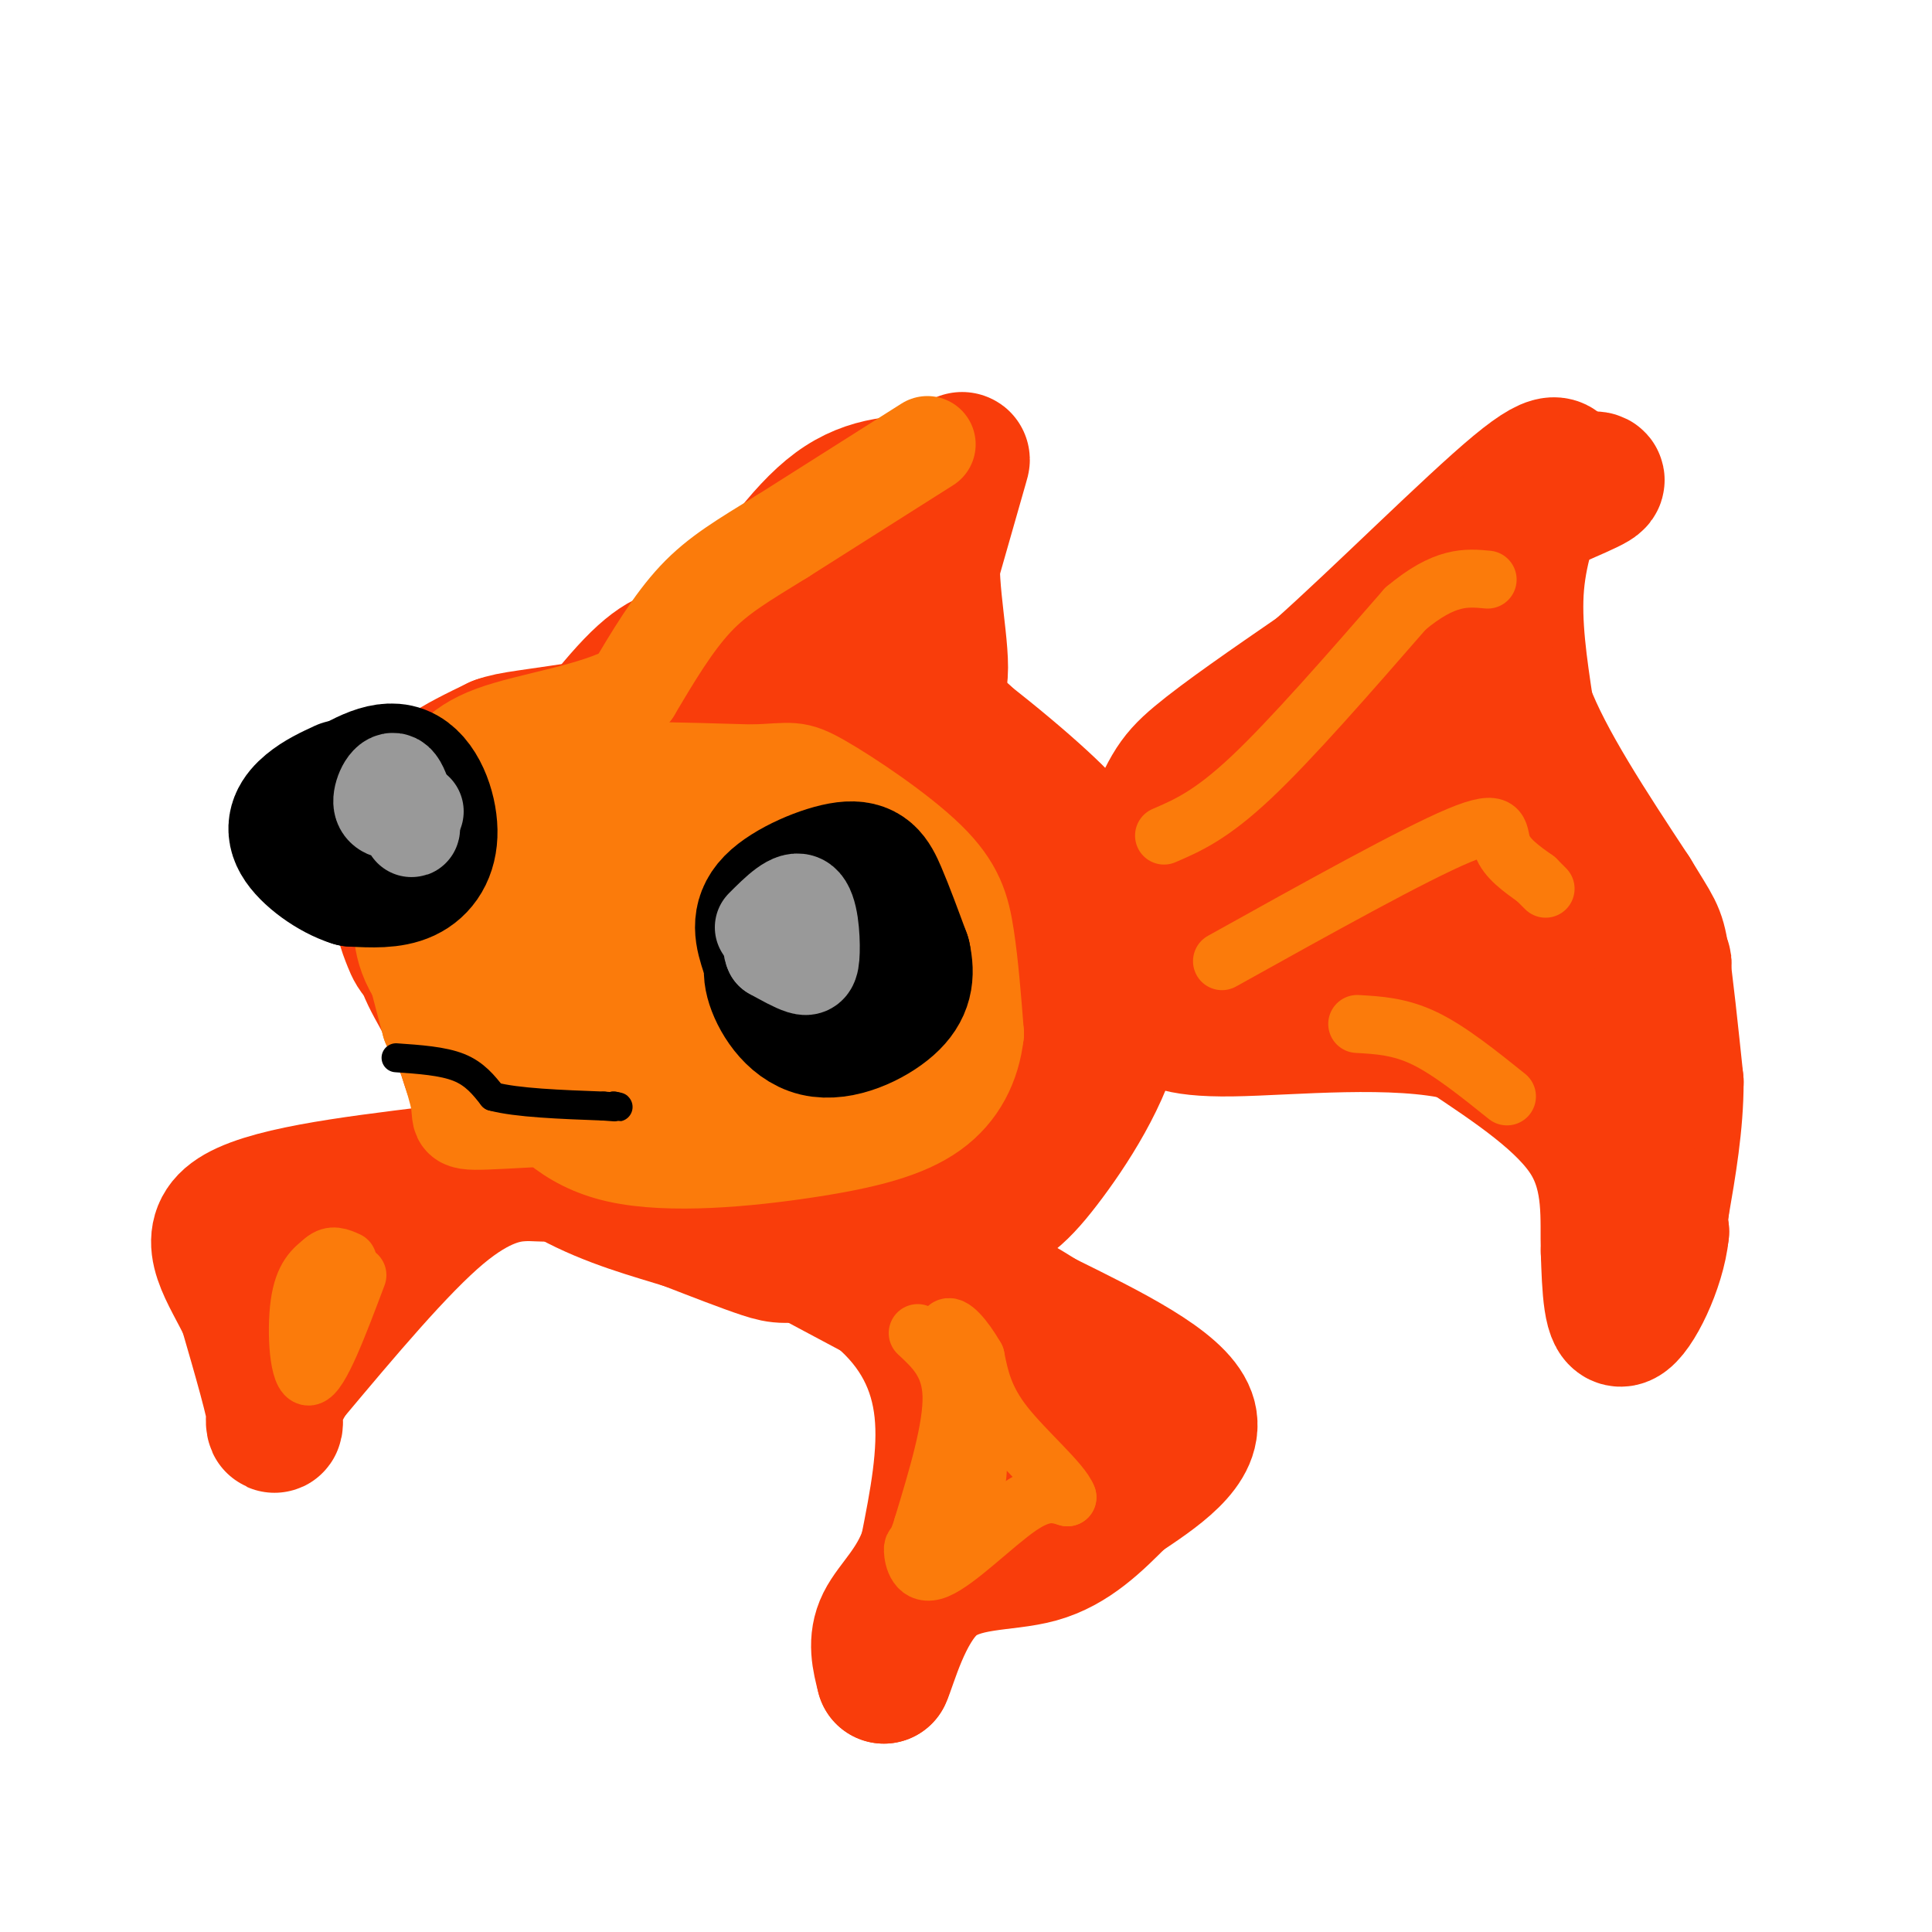 <svg viewBox='0 0 400 400' version='1.1' xmlns='http://www.w3.org/2000/svg' xmlns:xlink='http://www.w3.org/1999/xlink'><g fill='none' stroke='rgb(249,61,11)' stroke-width='28' stroke-linecap='round' stroke-linejoin='round'><path d='M107,173c8.956,-12.333 17.911,-24.667 24,-31c6.089,-6.333 9.311,-6.667 14,-7c4.689,-0.333 10.844,-0.667 17,-1'/><path d='M162,134c6.027,0.305 12.595,1.566 23,8c10.405,6.434 24.648,18.040 32,25c7.352,6.960 7.815,9.274 9,16c1.185,6.726 3.093,17.863 5,29'/><path d='M231,212c-2.026,10.419 -9.590,21.966 -15,29c-5.410,7.034 -8.667,9.556 -17,12c-8.333,2.444 -21.744,4.812 -29,6c-7.256,1.188 -8.359,1.197 -12,0c-3.641,-1.197 -9.821,-3.598 -16,-6'/><path d='M142,253c-6.726,-2.107 -15.542,-4.375 -24,-9c-8.458,-4.625 -16.560,-11.607 -20,-21c-3.440,-9.393 -2.220,-21.196 -1,-33'/><path d='M97,190c0.073,-6.305 0.755,-5.568 4,-10c3.245,-4.432 9.052,-14.033 18,-21c8.948,-6.967 21.038,-11.300 29,-14c7.962,-2.700 11.798,-3.765 21,1c9.202,4.765 23.772,15.362 32,23c8.228,7.638 10.114,12.319 12,17'/><path d='M213,186c3.693,5.012 6.924,9.041 5,13c-1.924,3.959 -9.004,7.848 -18,12c-8.996,4.152 -19.910,8.567 -28,13c-8.090,4.433 -13.357,8.883 -27,5c-13.643,-3.883 -35.663,-16.098 -47,-23c-11.337,-6.902 -11.991,-8.490 -13,-11c-1.009,-2.510 -2.374,-5.941 -2,-11c0.374,-5.059 2.485,-11.747 4,-16c1.515,-4.253 2.433,-6.072 5,-8c2.567,-1.928 6.784,-3.964 11,-6'/><path d='M103,154c3.202,-1.167 5.708,-1.083 24,-4c18.292,-2.917 52.369,-8.833 68,-1c15.631,7.833 12.815,29.417 10,51'/><path d='M205,200c1.092,10.966 -1.176,12.880 -5,17c-3.824,4.120 -9.202,10.448 -16,13c-6.798,2.552 -15.015,1.330 -24,-3c-8.985,-4.330 -18.738,-11.769 -23,-16c-4.262,-4.231 -3.032,-5.255 -3,-8c0.032,-2.745 -1.134,-7.213 2,-18c3.134,-10.787 10.567,-27.894 18,-45'/><path d='M154,140c0.711,-6.907 -6.510,-1.676 -12,2c-5.490,3.676 -9.247,5.797 -15,11c-5.753,5.203 -13.501,13.486 -18,20c-4.499,6.514 -5.750,11.257 -7,16'/><path d='M102,189c-3.060,5.988 -7.208,12.958 -7,21c0.208,8.042 4.774,17.155 5,17c0.226,-0.155 -3.887,-9.577 -8,-19'/><path d='M92,208c-2.885,-5.483 -6.096,-9.690 -5,-17c1.096,-7.310 6.500,-17.722 10,-14c3.500,3.722 5.096,21.579 6,29c0.904,7.421 1.115,4.406 2,2c0.885,-2.406 2.442,-4.203 4,-6'/><path d='M109,202c1.594,-4.097 3.578,-11.338 10,-20c6.422,-8.662 17.282,-18.745 22,-20c4.718,-1.255 3.295,6.318 0,16c-3.295,9.682 -8.462,21.473 -10,21c-1.538,-0.473 0.552,-13.211 4,-21c3.448,-7.789 8.253,-10.630 12,-13c3.747,-2.370 6.435,-4.271 11,-5c4.565,-0.729 11.007,-0.288 17,3c5.993,3.288 11.537,9.424 15,14c3.463,4.576 4.847,7.593 3,11c-1.847,3.407 -6.923,7.203 -12,11'/><path d='M181,199c-7.354,1.975 -19.738,1.411 -28,0c-8.262,-1.411 -12.402,-3.670 -17,-6c-4.598,-2.330 -9.652,-4.731 -7,-9c2.652,-4.269 13.012,-10.404 21,-15c7.988,-4.596 13.604,-7.651 17,-3c3.396,4.651 4.572,17.007 5,24c0.428,6.993 0.109,8.622 -1,11c-1.109,2.378 -3.008,5.505 -6,7c-2.992,1.495 -7.075,1.358 -9,-4c-1.925,-5.358 -1.691,-15.938 0,-22c1.691,-6.062 4.838,-7.604 11,-9c6.162,-1.396 15.340,-2.644 20,-3c4.660,-0.356 4.804,0.180 6,4c1.196,3.820 3.445,10.924 3,16c-0.445,5.076 -3.583,8.123 -6,10c-2.417,1.877 -4.112,2.582 -11,3c-6.888,0.418 -18.968,0.548 -27,-3c-8.032,-3.548 -12.016,-10.774 -16,-18'/><path d='M136,182c-2.658,-4.010 -1.302,-5.035 2,-7c3.302,-1.965 8.550,-4.870 14,-1c5.450,3.870 11.102,14.514 13,24c1.898,9.486 0.041,17.814 -1,22c-1.041,4.186 -1.265,4.229 -6,4c-4.735,-0.229 -13.982,-0.730 -19,1c-5.018,1.730 -5.809,5.690 5,7c10.809,1.310 33.218,-0.032 44,-1c10.782,-0.968 9.938,-1.562 11,-4c1.062,-2.438 4.031,-6.719 7,-11'/><path d='M206,216c2.120,-5.209 3.919,-12.730 1,-9c-2.919,3.730 -10.556,18.711 -21,25c-10.444,6.289 -23.697,3.885 -16,3c7.697,-0.885 36.342,-0.253 39,0c2.658,0.253 -20.671,0.126 -44,0'/><path d='M165,235c-11.738,-0.214 -19.083,-0.750 -8,0c11.083,0.750 40.595,2.786 57,-7c16.405,-9.786 19.702,-31.393 23,-53'/><path d='M237,175c4.911,-11.444 5.689,-13.556 11,-18c5.311,-4.444 15.156,-11.222 25,-18'/><path d='M273,139c12.600,-11.200 31.600,-30.200 41,-38c9.400,-7.800 9.200,-4.400 9,-1'/><path d='M323,100c4.012,-0.583 9.542,-1.542 7,0c-2.542,1.542 -13.155,5.583 -19,9c-5.845,3.417 -6.923,6.208 -8,9'/><path d='M303,118c-2.230,3.539 -3.804,7.887 -5,13c-1.196,5.113 -2.014,10.992 4,18c6.014,7.008 18.861,15.145 25,21c6.139,5.855 5.569,9.427 5,13'/><path d='M332,183c1.917,5.226 4.208,11.792 5,22c0.792,10.208 0.083,24.060 1,33c0.917,8.940 3.458,12.970 6,17'/><path d='M344,255c-0.711,7.267 -5.489,16.933 -8,18c-2.511,1.067 -2.756,-6.467 -3,-14'/><path d='M333,259c-0.200,-6.311 0.800,-15.089 -4,-23c-4.800,-7.911 -15.400,-14.956 -26,-22'/><path d='M303,214c-14.012,-3.476 -36.042,-1.167 -48,-1c-11.958,0.167 -13.845,-1.810 -16,-4c-2.155,-2.190 -4.577,-4.595 -7,-7'/><path d='M232,202c-2.518,-1.777 -5.313,-2.719 2,-6c7.313,-3.281 24.733,-8.900 36,-15c11.267,-6.100 16.379,-12.681 21,-20c4.621,-7.319 8.749,-15.377 3,-12c-5.749,3.377 -21.374,18.188 -37,33'/><path d='M257,182c-1.812,2.092 12.157,-9.179 18,-16c5.843,-6.821 3.560,-9.193 8,-2c4.440,7.193 15.602,23.952 14,31c-1.602,7.048 -15.968,4.386 -7,3c8.968,-1.386 41.270,-1.495 51,0c9.730,1.495 -3.111,4.595 -10,6c-6.889,1.405 -7.825,1.116 -10,0c-2.175,-1.116 -5.587,-3.058 -9,-5'/><path d='M312,199c-2.793,-0.104 -5.274,2.137 -8,-7c-2.726,-9.137 -5.695,-29.652 -3,-27c2.695,2.652 11.056,28.472 14,35c2.944,6.528 0.472,-6.236 -2,-19'/><path d='M313,181c2.000,2.333 8.000,17.667 14,33'/><path d='M327,214c0.335,2.215 -5.828,-8.746 -10,-15c-4.172,-6.254 -6.354,-7.799 -14,-9c-7.646,-1.201 -20.756,-2.057 -28,-1c-7.244,1.057 -8.622,4.029 -10,7'/><path d='M265,196c-0.297,-2.681 3.962,-12.884 10,-22c6.038,-9.116 13.856,-17.147 17,-24c3.144,-6.853 1.612,-12.530 5,-20c3.388,-7.470 11.694,-16.735 20,-26'/><path d='M317,104c3.869,-5.298 3.542,-5.542 2,-2c-1.542,3.542 -4.298,10.869 -5,19c-0.702,8.131 0.649,17.065 2,26'/><path d='M316,147c4.000,10.667 13.000,24.333 22,38'/><path d='M338,185c4.622,7.644 5.178,7.756 6,13c0.822,5.244 1.911,15.622 3,26'/><path d='M347,224c0.000,8.667 -1.500,17.333 -3,26'/><path d='M344,250c-0.500,4.333 -0.250,2.167 0,0'/><path d='M152,131c7.000,-10.417 14.000,-20.833 21,-26c7.000,-5.167 14.000,-5.083 21,-5'/><path d='M194,100c4.644,-2.600 5.756,-6.600 5,-4c-0.756,2.600 -3.378,11.800 -6,21'/><path d='M193,117c0.012,9.321 3.042,22.125 1,25c-2.042,2.875 -9.155,-4.179 -12,-10c-2.845,-5.821 -1.423,-10.411 0,-15'/><path d='M182,117c-2.500,7.667 -8.750,34.333 -15,61'/><path d='M167,178c-3.155,18.798 -3.542,35.292 -7,44c-3.458,8.708 -9.988,9.631 -13,12c-3.012,2.369 -2.506,6.185 -2,10'/><path d='M145,244c-0.889,2.089 -2.111,2.311 4,6c6.111,3.689 19.556,10.844 33,18'/><path d='M182,268c8.156,6.844 12.044,14.956 13,24c0.956,9.044 -1.022,19.022 -3,29'/><path d='M192,321c-2.467,7.356 -7.133,11.244 -9,15c-1.867,3.756 -0.933,7.378 0,11'/><path d='M183,347c1.155,-2.381 4.042,-13.833 10,-19c5.958,-5.167 14.988,-4.048 22,-6c7.012,-1.952 12.006,-6.976 17,-12'/><path d='M232,310c7.089,-4.756 16.311,-10.644 14,-17c-2.311,-6.356 -16.156,-13.178 -30,-20'/><path d='M216,273c-8.450,-5.295 -14.574,-8.533 -17,-8c-2.426,0.533 -1.153,4.836 2,9c3.153,4.164 8.187,8.190 10,13c1.813,4.810 0.407,10.405 -1,16'/><path d='M210,303c-0.648,4.423 -1.768,7.481 -1,4c0.768,-3.481 3.422,-13.500 5,-15c1.578,-1.500 2.079,5.519 3,8c0.921,2.481 2.263,0.423 -1,-8c-3.263,-8.423 -11.132,-23.212 -19,-38'/><path d='M197,254c-11.711,-8.889 -31.489,-12.111 -46,-13c-14.511,-0.889 -23.756,0.556 -33,2'/><path d='M118,243c-6.726,0.238 -7.042,-0.167 -10,0c-2.958,0.167 -8.560,0.905 -17,8c-8.440,7.095 -19.720,20.548 -31,34'/><path d='M60,285c-5.222,8.311 -2.778,12.089 -3,9c-0.222,-3.089 -3.111,-13.044 -6,-23'/><path d='M51,271c-3.467,-7.400 -9.133,-14.400 -3,-19c6.133,-4.600 24.067,-6.800 42,-9'/><path d='M90,243c8.000,-1.500 7.000,-0.750 6,0'/><path d='M96,243c1.000,0.000 0.500,0.000 0,0'/></g>
<g fill='none' stroke='rgb(251,123,11)' stroke-width='20' stroke-linecap='round' stroke-linejoin='round'><path d='M192,92c0.000,0.000 -30.000,19.000 -30,19'/><path d='M162,111c-8.089,5.000 -13.311,8.000 -18,13c-4.689,5.000 -8.844,12.000 -13,19'/><path d='M131,143c-7.933,4.467 -21.267,6.133 -29,9c-7.733,2.867 -9.867,6.933 -12,11'/><path d='M90,163c-3.689,4.333 -6.911,9.667 -7,18c-0.089,8.333 2.956,19.667 6,31'/><path d='M89,212c0.578,1.667 -0.978,-9.667 1,-19c1.978,-9.333 7.489,-16.667 13,-24'/><path d='M103,169c3.133,-5.733 4.467,-8.067 13,-9c8.533,-0.933 24.267,-0.467 40,0'/><path d='M156,160c8.147,-0.325 8.514,-1.139 14,2c5.486,3.139 16.093,10.230 22,16c5.907,5.770 7.116,10.220 8,16c0.884,5.780 1.442,12.890 2,20'/><path d='M202,214c-0.708,6.297 -3.478,12.038 -9,16c-5.522,3.962 -13.794,6.144 -26,8c-12.206,1.856 -28.344,3.388 -39,1c-10.656,-2.388 -15.828,-8.694 -21,-15'/><path d='M107,224c-4.873,-7.273 -6.557,-17.955 -7,-24c-0.443,-6.045 0.353,-7.453 1,-10c0.647,-2.547 1.144,-6.232 4,-10c2.856,-3.768 8.072,-7.617 14,-10c5.928,-2.383 12.568,-3.298 22,-1c9.432,2.298 21.655,7.811 27,15c5.345,7.189 3.813,16.054 2,22c-1.813,5.946 -3.906,8.973 -6,12'/><path d='M164,218c-3.466,3.446 -9.132,6.062 -14,8c-4.868,1.938 -8.938,3.198 -20,0c-11.062,-3.198 -29.118,-10.855 -38,-18c-8.882,-7.145 -8.592,-13.780 -9,-17c-0.408,-3.220 -1.514,-3.026 2,-5c3.514,-1.974 11.646,-6.116 20,-8c8.354,-1.884 16.928,-1.509 23,-1c6.072,0.509 9.641,1.154 16,6c6.359,4.846 15.509,13.895 19,19c3.491,5.105 1.322,6.267 -2,8c-3.322,1.733 -7.797,4.038 -11,5c-3.203,0.962 -5.135,0.581 -8,1c-2.865,0.419 -6.665,1.638 -7,-4c-0.335,-5.638 2.794,-18.133 8,-26c5.206,-7.867 12.487,-11.105 18,-12c5.513,-0.895 9.256,0.552 13,2'/><path d='M174,176c4.058,4.771 7.705,15.699 9,23c1.295,7.301 0.240,10.976 -5,13c-5.240,2.024 -14.664,2.397 -22,2c-7.336,-0.397 -12.584,-1.564 -17,-3c-4.416,-1.436 -8.000,-3.143 -10,-6c-2.000,-2.857 -2.415,-6.866 -2,-11c0.415,-4.134 1.659,-8.392 6,-12c4.341,-3.608 11.779,-6.564 18,-7c6.221,-0.436 11.226,1.650 16,5c4.774,3.350 9.318,7.964 11,13c1.682,5.036 0.502,10.494 -3,14c-3.502,3.506 -9.328,5.059 -13,6c-3.672,0.941 -5.192,1.269 -13,0c-7.808,-1.269 -21.904,-4.134 -36,-7'/><path d='M113,206c-7.376,-0.955 -7.816,0.159 -6,-4c1.816,-4.159 5.888,-13.589 8,-18c2.112,-4.411 2.265,-3.801 8,-4c5.735,-0.199 17.050,-1.207 25,-1c7.950,0.207 12.533,1.631 16,8c3.467,6.369 5.819,17.685 8,25c2.181,7.315 4.193,10.631 -1,11c-5.193,0.369 -17.590,-2.208 -23,-5c-5.410,-2.792 -3.831,-5.798 -1,-11c2.831,-5.202 6.916,-12.601 11,-20'/><path d='M158,187c3.190,-3.917 5.667,-3.708 10,1c4.333,4.708 10.524,13.917 8,20c-2.524,6.083 -13.762,9.042 -25,12'/><path d='M151,220c-8.467,2.978 -17.133,4.422 -26,3c-8.867,-1.422 -17.933,-5.711 -27,-10'/><path d='M98,213c-3.889,1.333 -0.111,9.667 0,11c0.111,1.333 -3.444,-4.333 -7,-10'/><path d='M91,214c-0.060,1.345 3.292,9.708 4,14c0.708,4.292 -1.226,4.512 9,4c10.226,-0.512 32.613,-1.756 55,-3'/><path d='M159,229c12.378,-1.520 15.823,-3.820 18,-8c2.177,-4.180 3.086,-10.241 4,-9c0.914,1.241 1.833,9.783 1,14c-0.833,4.217 -3.416,4.108 -6,4'/><path d='M176,230c0.667,-2.667 5.333,-11.333 10,-20'/></g>
<g fill='none' stroke='rgb(251,123,11)' stroke-width='12' stroke-linecap='round' stroke-linejoin='round'><path d='M241,173c4.833,-2.083 9.667,-4.167 18,-12c8.333,-7.833 20.167,-21.417 32,-35'/><path d='M291,126c8.167,-6.833 12.583,-6.417 17,-6'/><path d='M253,199c19.844,-11.044 39.689,-22.089 49,-26c9.311,-3.911 8.089,-0.689 9,2c0.911,2.689 3.956,4.844 7,7'/><path d='M318,182c1.500,1.500 1.750,1.750 2,2'/><path d='M281,212c4.417,0.250 8.833,0.500 14,3c5.167,2.500 11.083,7.250 17,12'/><path d='M190,276c3.417,3.167 6.833,6.333 7,13c0.167,6.667 -2.917,16.833 -6,27'/><path d='M191,316c-1.445,4.866 -2.057,3.531 -2,5c0.057,1.469 0.785,5.742 5,4c4.215,-1.742 11.919,-9.498 17,-13c5.081,-3.502 7.541,-2.751 10,-2'/><path d='M221,310c-1.067,-3.022 -8.733,-9.578 -13,-15c-4.267,-5.422 -5.133,-9.711 -6,-14'/><path d='M202,281c-2.311,-4.044 -5.089,-7.156 -6,-6c-0.911,1.156 0.044,6.578 1,12'/><path d='M197,287c1.000,5.333 3.000,12.667 5,20'/><path d='M202,307c0.867,-0.889 0.533,-13.111 0,-14c-0.533,-0.889 -1.267,9.556 -2,20'/><path d='M200,313c-0.667,3.000 -1.333,0.500 -2,-2'/><path d='M74,264c-3.889,10.333 -7.778,20.667 -10,21c-2.222,0.333 -2.778,-9.333 -2,-15c0.778,-5.667 2.889,-7.333 5,-9'/><path d='M67,261c1.667,-1.500 3.333,-0.750 5,0'/></g>
<g fill='none' stroke='rgb(0,0,0)' stroke-width='28' stroke-linecap='round' stroke-linejoin='round'><path d='M159,197c-1.095,-3.363 -2.190,-6.726 1,-10c3.190,-3.274 10.667,-6.458 15,-7c4.333,-0.542 5.524,1.560 7,5c1.476,3.440 3.238,8.220 5,13'/><path d='M187,198c0.853,3.833 0.486,6.914 -3,10c-3.486,3.086 -10.093,6.177 -15,5c-4.907,-1.177 -8.116,-6.622 -9,-10c-0.884,-3.378 0.558,-4.689 2,-6'/><path d='M162,197c0.333,-1.000 0.167,-0.500 0,0'/><path d='M69,165c5.155,-3.208 10.310,-6.417 14,-5c3.690,1.417 5.917,7.458 6,12c0.083,4.542 -1.976,7.583 -5,9c-3.024,1.417 -7.012,1.208 -11,1'/><path d='M73,182c-4.226,-1.286 -9.292,-5.000 -11,-8c-1.708,-3.000 -0.060,-5.286 2,-7c2.060,-1.714 4.530,-2.857 7,-4'/></g>
<g fill='none' stroke='rgb(0,0,0)' stroke-width='6' stroke-linecap='round' stroke-linejoin='round'><path d='M82,219c4.833,0.333 9.667,0.667 13,2c3.333,1.333 5.167,3.667 7,6'/><path d='M102,227c5.000,1.333 14.000,1.667 23,2'/><path d='M125,229c4.167,0.333 3.083,0.167 2,0'/><path d='M127,229c0.333,0.000 0.167,0.000 0,0'/></g>
<g fill='none' stroke='rgb(153,153,153)' stroke-width='20' stroke-linecap='round' stroke-linejoin='round'><path d='M158,192c3.131,-3.137 6.262,-6.274 8,-5c1.738,1.274 2.083,6.958 2,10c-0.083,3.042 -0.595,3.440 -2,3c-1.405,-0.440 -3.702,-1.720 -6,-3'/><path d='M160,197c-0.833,-1.667 0.083,-4.333 1,-7'/><path d='M84,168c0.000,0.000 -2.000,0.000 -2,0'/><path d='M82,168c-1.123,-0.057 -2.930,-0.201 -3,-2c-0.070,-1.799 1.596,-5.254 3,-4c1.404,1.254 2.544,7.215 3,9c0.456,1.785 0.228,-0.608 0,-3'/><path d='M85,168c0.167,-0.500 0.583,-0.250 1,0'/></g>
</svg>